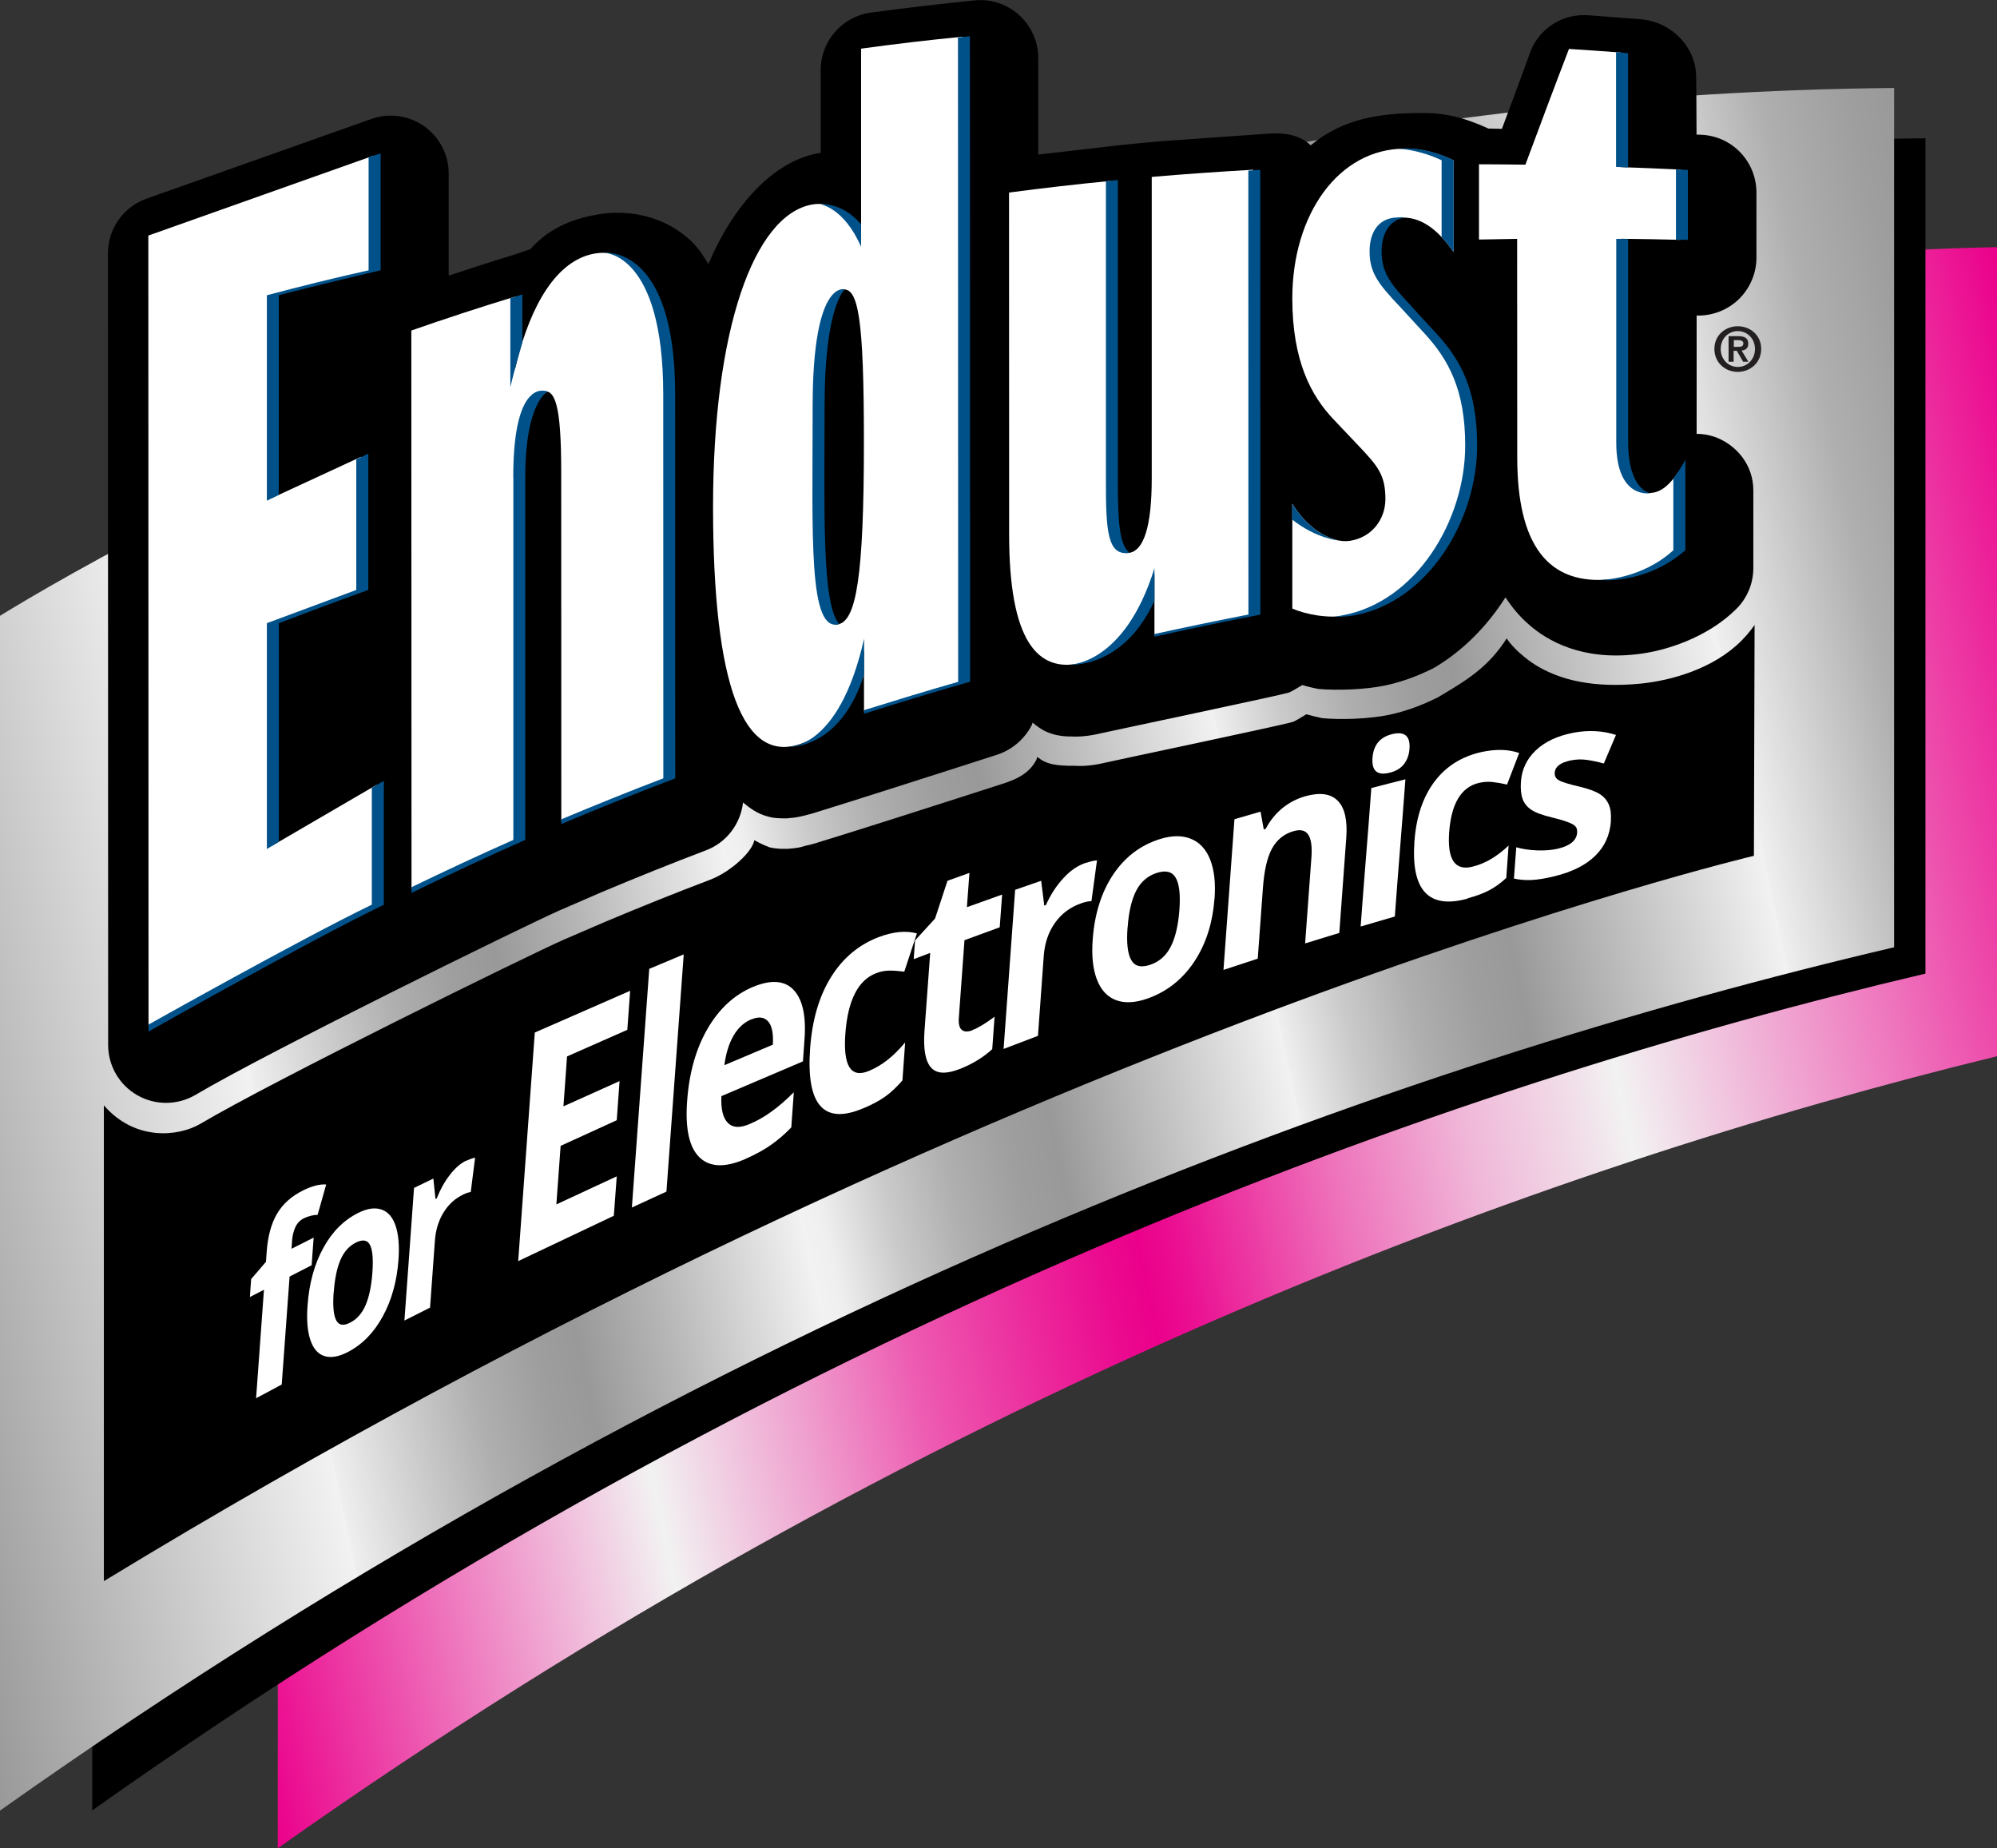 <?xml version="1.0" encoding="UTF-8"?><svg id="_ëÎÓÈ_1" xmlns="http://www.w3.org/2000/svg" xmlns:xlink="http://www.w3.org/1999/xlink" viewBox="0 0 205.71 190.35"><rect x="0" y="0" width="205.71" height="190.35" fill="#333333" stroke="none"/><defs><style>.cls-1{fill:url(#linear-gradient);}.cls-2{fill:#005189;}.cls-3{fill:#fff;}.cls-4{fill:#231f20;}.cls-5{fill:url(#linear-gradient-2);}</style><linearGradient id="linear-gradient" x1="15.03" y1="126.5" x2="218.01" y2="83.36" gradientUnits="userSpaceOnUse"><stop offset="0" stop-color="#eb008b"/><stop offset=".22" stop-color="#f2f2f2"/><stop offset=".3" stop-color="#ef9fce"/><stop offset=".36" stop-color="#ed5ab1"/><stop offset=".42" stop-color="#ec299c"/><stop offset=".46" stop-color="#eb0b8f"/><stop offset=".48" stop-color="#eb008b"/><stop offset=".5" stop-color="#eb1092"/><stop offset=".58" stop-color="#ee70ba"/><stop offset=".65" stop-color="#f0b6d8"/><stop offset=".71" stop-color="#f1e1ea"/><stop offset=".73" stop-color="#f2f2f2"/><stop offset="1" stop-color="#eb008b"/></linearGradient><linearGradient id="linear-gradient-2" x1="-14.59" y1="117.8" x2="208.16" y2="70.45" gradientUnits="userSpaceOnUse"><stop offset="0" stop-color="#999"/><stop offset=".18" stop-color="#f2f2f2"/><stop offset=".18" stop-color="#efefef"/><stop offset=".22" stop-color="#cacaca"/><stop offset=".25" stop-color="#afafaf"/><stop offset=".28" stop-color="#9e9e9e"/><stop offset=".3" stop-color="#999"/><stop offset=".34" stop-color="#b6b6b6"/><stop offset=".39" stop-color="#e1e1e1"/><stop offset=".41" stop-color="#f2f2f2"/><stop offset=".42" stop-color="#efefef"/><stop offset=".45" stop-color="#cacaca"/><stop offset=".48" stop-color="#afafaf"/><stop offset=".51" stop-color="#9e9e9e"/><stop offset=".53" stop-color="#999"/><stop offset=".64" stop-color="#f2f2f2"/><stop offset=".64" stop-color="#efefef"/><stop offset=".67" stop-color="#cacaca"/><stop offset=".7" stop-color="#afafaf"/><stop offset=".73" stop-color="#9e9e9e"/><stop offset=".75" stop-color="#999"/><stop offset=".87" stop-color="#f2f2f2"/><stop offset=".87" stop-color="#efefef"/><stop offset=".91" stop-color="#cacaca"/><stop offset=".94" stop-color="#afafaf"/><stop offset=".98" stop-color="#9e9e9e"/><stop offset="1" stop-color="#999"/></linearGradient></defs><path class="cls-1" d="m28.66,75.87l-.05,114.48c66.59-47.1,130.55-70.22,177.1-81.57V25.45c-94.65,2.09-166.27,43.8-177.05,50.42Z"/><path d="m9.5,67.01v119.44c71.44-50.59,139.98-74.69,188.84-86.18V14.24C97.54,15.32,20.89,60.01,9.5,67.01Z"/><path class="cls-5" d="m0,63.42v123.05c73.87-52.31,144.74-77.13,195.11-88.91V9.06C90.98,10,11.76,56.19,0,63.42Z"/><path d="m180.73,64.37c-.03.05-.54.81-1.35,1.62-2.93,2.94-7.34,4.11-10.34,4.41-4.84.48-8.34-.33-10.91-1.94-.9-.56-2.26-1.68-2.93-2.71-1.89,2.96-4.08,4.3-7.11,6.08-1.66.82-3.25,1.42-5.01,1.79-1.97.42-4.97.53-6.89.34-.54-.11-1.09-.24-1.62-.4-.27.17-1.13.7-1.4.79-1.01.32-18.15,3.92-19.38,4.21-1.19.28-2.17.36-2.99.31-2.05.02-3.08-.17-3.94-.92,0,0-.06.15-.11.31-.74,1.43-2.11,2.05-3.72,2.54,0,0-6.84,2.21-10.98,3.52-2.83.9-5.59,1.77-7.36,2.31-.18.06-.35.11-.51.16-.25.08-.51.15-.74.21-.12.02-.23.05-.33.07-.13.03-.58.17-.69.19-.14.03-.27.05-.4.06-.08.01-.16.03-.23.04-.15.02-.29.03-.43.04-.05,0-.11,0-.16.02-.15,0-.29,0-.44,0h-.1c-.15,0-.29,0-.43-.02-.02,0-.05,0-.07,0-.15-.02-.29-.03-.43-.05,0,0-.02,0-.03,0-.14-.03-.28-.05-.41-.08t-.01,0h0c-.91-.35-1.58-.74-1.58-.74-.18,1.18-2.44,3.27-4.54,4.07-3.56,1.35-7.19,2.81-10.78,4.32-.78.33-3.6,1.55-4.36,1.88-3.62,1.6-29.94,14.52-37.43,18.97-2.23,1.28-6.68,1.77-9.89-1.93v49c92.85-56.52,169.97-74.7,169.97-74.7l.07-23.76Z"/><path d="m135.03,14.96s.01,0,.02-.01c-.05-.05-.1-.1-.02.01Zm41.51,30.01c-.57-.2-1.17-.28-1.77-.29,0-2.75,0-7.16,0-12.18h.05c1.6.03,3.16-.58,4.31-1.7,1.14-1.12,1.8-2.66,1.8-4.26v-6.7c0-3.19-2.48-5.82-5.68-5.96,0,0-.42-.02-.49-.02,0-3.04-.04-5.93-.04-5.93,0-3.14-2.63-5.73-5.76-5.95l-5.38-.41c-2.63-.18-5.03,1.35-5.96,3.82,0,0-1.57,4.34-2.91,7.88-.15,0-1.26-.03-1.39-.03-2.39-1.1-4.39-1.62-6.85-1.6-4.18.01-7.99.48-11.44,3.31.05.06.09.11-.02.01-1.21-1.13-2.79-1.31-4.45-1.19l-10.62.75c-.81.06-3.6.32-4.31.4l-8.68,1V5.97c0-1.69-.72-3.29-1.97-4.42-1.25-1.13-2.92-1.68-4.6-1.51-3.63.37-7.21.79-10.68,1.26-2.96.41-5.16,2.93-5.16,5.91,0,0,0,3.48,0,8.55-.09.02-.18,0-.26.02-4.64.85-8.76,5.38-11.31,11.42-.85-1.41-1.42-2.17-2.61-3.08-2.66-2.05-5.96-2.48-8.57-2.07-2.25.36-5.02,1.18-7.16,3.61-.58.18-.93.34-1.51.52-2.31.7-4.61,1.45-6.9,2.21v-10.51c0-1.94-.94-3.76-2.53-4.88-1.58-1.11-3.61-1.4-5.43-.75l-23.17,8.21c-2.38.84-3.97,3.1-3.97,5.63l.02,81.53c0,2.14,1.15,4.12,3.01,5.18,1.87,1.06,4.15,1.04,6-.05,7.51-4.45,33.82-17.37,37.44-18.97.75-.33,3.58-1.56,4.36-1.89,3.59-1.51,7.22-2.97,10.78-4.32,2.11-.8,3.55-2.71,3.81-4.92.66.54,1.45,1.17,2.66,1.47h0s0,0,.01,0c.13.03.26.06.4.09.02,0,.03,0,.03,0,.14.02.28.04.42.05.02,0,.04,0,.07,0,.13,0,.28.01.43.02.03,0,.07,0,.1,0,.15,0,.29,0,.43,0,.05,0,.11-.01.16-.02.14-.01.28-.02.42-.04.08,0,.15-.02.24-.03.13-.02.26-.04.4-.07.12-.02.24-.06.36-.08.11-.02.22-.05.33-.08.24-.06.49-.13.74-.2.16-.05.33-.1.51-.16,1.77-.55,4.53-1.41,7.36-2.32h0c4.14-1.31,10.99-3.52,10.99-3.52,1.6-.49,2.91-1.61,3.66-3.04.05-.16.11-.3.11-.3.86.74,1.95,1.44,4,1.43.83.04,1.8-.04,2.99-.32,1.23-.28,18.38-3.89,19.39-4.2.26-.08,1.13-.62,1.4-.78.52.16,1.07.29,1.62.4,1.92.18,4.92.07,6.89-.35,1.76-.37,3.35-.97,5.01-1.79,3.03-1.77,5.53-4.34,7.41-7.29.67,1.03,1.44,1.95,2.34,2.74,1.99,1.78,5.56,3.77,11.18,3.12,3.01-.33,7.29-1.73,10.24-4.65,1.14-1.12,1.77-2.65,1.77-4.24v-8c0-2.56-1.7-4.73-4.12-5.55Z"/><path class="cls-3" d="m118.92,65.41v-6.29c-.85,3.76-3.39,8.12-7.34,9.12-4.8,1.22-7.63-2.39-7.63-13.21,0-11.73,0-23.47-.01-35.2,3.49-.46,6.98-.86,10.46-1.2,0,10.32,0,20.65,0,30.97,0,5.02.28,7.68,1.98,7.33,1.41-.29,2.26-2.62,2.26-7.66,0-10.35,0-20.7,0-31.05,3.48-.3,6.96-.54,10.44-.74,0,15.28.01,30.55.02,45.81-3.39.65-6.78,1.35-10.17,2.11Z"/><path class="cls-3" d="m138.76,63.38c-1.97.35-4.23-.1-5.64-.7,0-3.6,0-7.2,0-10.8,1.41,2.38,3.95,4.12,5.93,3.82,2.25-.34,3.66-2.21,3.66-4.3,0-2.52-.8-3.42-2.82-5.55-.84-.89-1.69-1.78-2.54-2.68-2.26-2.38-4.23-5.96-4.23-12.44,0-8.69,4.79-15.4,11.55-15.42,1.69-.02,3.38.39,5.07,1.21v9.44c-1.41-2-3.1-3.62-5.35-3.55-1.97.06-2.82,1.62-2.82,3.48,0,2.19.85,3.32,3.1,5.68.85.93,1.69,1.84,2.53,2.75,2.53,2.74,4.23,5.88,4.23,11.58,0,7.7-5.06,16.11-12.67,17.5Z"/><path class="cls-3" d="m166.96,24.58c0,6.99,0,13.99,0,20.98,0,3.5,1.12,5.35,3.09,5.21,1.12-.08,1.96-.9,2.8-2.1v8c-1.69,1.66-4.48,2.72-6.72,2.97-6.74.78-9.83-3.61-9.84-12.5,0-7.51,0-15.03-.01-22.54-1.3.02-2.62.04-3.93.07,0-2.58,0-5.17,0-7.75,1.59,0,3.19.02,4.78.04,1.5-4.04,2.99-8.02,4.49-11.92,1.78.11,3.55.24,5.33.37,0,3.93,0,7.87,0,11.8,2.05.07,4.11.16,6.17.26v7.23c-2.05-.05-4.11-.09-6.16-.11Z"/><path class="cls-3" d="m89,73.27c0-2.12,0-4.23,0-6.35-1.13,4.74-3.11,8.51-6.5,9.68-5.94,2.11-9.04-6.01-9.05-24.37,0-18.37,4.23-30.06,10.17-31.16,2.26-.44,3.96,1.22,5.08,3.45,0-6.5,0-13.01,0-19.51,3.49-.48,6.97-.89,10.46-1.23,0,22.14.01,44.28.02,66.41-3.4.96-6.79,1.99-10.17,3.06Zm-2.28-43.44c-1.69.35-2.54,3.5-2.53,18.33,0,12.85.57,16.62,2.26,16.11,1.7-.52,2.55-4.67,2.54-18.81,0-12.67-.57-15.98-2.27-15.63Z"/><path class="cls-3" d="m57.82,84.57c0-11.96,0-23.93-.01-35.89,0-6.97-.6-8.79-2.08-8.32-1.19.38-2.38,2.79-2.37,8.78,0,12.45,0,24.9,0,37.35-3.66,1.62-7.32,3.31-10.97,5.1-.01-19.18-.01-38.36-.02-57.55,3.56-1.24,7.12-2.41,10.68-3.49v7.47c1.19-5.19,3.56-10.69,7.72-11.8,4.46-1.16,8.02,3.15,8.02,14.41,0,13.17,0,26.36,0,39.53-3.66,1.39-7.32,2.86-10.99,4.4Z"/><path class="cls-3" d="m15.3,105.79c0-27.18-.02-81.53-.02-81.53l23.17-8.22v11.8s-10.48,2.56-10.48,2.56v20.91s9.21-4.26,9.21-4.26v13.69s-9.2,3.42-9.2,3.42v22.97s10.81-6.3,10.81-6.3c0,0,0,8.22,0,12.33-7.85,3.8-15.68,8-23.49,12.62Z"/><path class="cls-2" d="m86.45,64.27c-1.83-2.01-1.51-11.98-1.51-22.41s2.09-12.05,2.09-12.05c0,0-3.32-1.17-3.32,12.08s-.48,23.37,2.75,22.38Zm29.93-7.34c-1.08-.73-1.23-3.31-1.23-7.33,0-10.32,0-31.06,0-31.06l-1.23.12s0,20.65,0,30.93c0,5.02.14,7.75,2.46,7.33Zm-27.68-31.51v-2.32c-1.99-2.35-4.24-2.07-4.24-2.07,0,0,2.46.3,4.24,4.39Zm-34.89,9.83v-4.93l-1.24.39v9.15c.32-1.4,1.24-4.61,1.24-4.61Zm-15.88,11.47l-1.23.59v13.45l-9.21,3.42v23.26s1.24-.75,1.24-.75v-22.51s6.14-2.34,9.21-3.42c0-4.56,0-14.03,0-14.03Zm100,8.95s-2.73-.38-4.82-3.79c0,.55,0,1.09,0,1.63,2.5,1.98,4.81,2.16,4.81,2.16Zm28.55-38.48l1.23.05,4.93.21v7.24s1.23.01,1.23.01v-7.2l-1.23-.05-4.93-.21V5.48s-1.24-.12-1.24-.12v11.82Zm1.24,7.43c-.42,0-.83-.02-1.23-.02,0,6.99,0,13.98,0,20.98,0,5.89,3.51,5.21,3.51,5.21,0,0-2.28-.31-2.28-5.21v-20.96Zm-19.22-.2c.44.47.85.98,1.24,1.53,0-3.14,0-6.29,0-9.44-3.11-1.56-5.63-1.19-5.63-1.19,0,0,2.06.07,4.39,1.19v7.9ZM27.49,51.57l1.23-.61s0-13.77,0-20.55c3.5-.93,10.49-2.57,10.49-2.57v-12.04l-1.24.39v11.65c-3.5.78-6.99,1.64-10.48,2.57,0,6.97,0,21.16,0,21.16Zm117.93-20.01c-2.25-2.37-3.1-3.51-3.1-5.69,0-1.72.74-3.21,2.41-3.47-.27-.04-.55-.02-.84,0-1.97.06-2.81,1.62-2.81,3.47,0,2.18.85,3.32,3.1,5.69.84.92,1.69,1.84,2.53,2.75,2.53,2.74,4.22,5.88,4.22,11.58,0,7.7-5.06,16.11-12.67,17.49-.28.05-.57.11-.85.12.7.04,1.41,0,2.09-.12,7.6-1.39,12.66-9.79,12.66-17.49,0-5.71-1.69-8.84-4.23-11.58-.84-.91-1.69-1.82-2.53-2.75Zm-35.34,36.9s5.61.52,8.84-6.6v-3.34c-3.13,10.07-8.84,9.94-8.84,9.94Zm-71.78,12.65s0,8.18,0,12.06c-7.44,3.6-23,12.35-23,12.35v.72s16.39-9.27,24.24-13.06c0-4.11,0-12.76,0-12.76l-1.23.7Zm134.07-31.81v7.37c-3.35,3.05-7.57,3.06-7.57,3.06,0,0,4.67.54,8.81-3.06,0-2.66,0-9.34,0-9.34-.36.79-1.24,1.97-1.24,1.97Zm-43.78-31.74c0,15.25.01,30.49.01,45.73-2.97.58-6.7,1.35-9.69,2.01v.28c3.4-.76,7.54-1.63,10.92-2.28,0-15.27,0-30.54-.01-45.81-.41.03-.83.05-1.24.08Zm-75.71,31.58c0,12.45,0,24.9,0,37.36-3.25,1.43-7.25,3.3-10.49,4.87v.59c3.65-1.79,8.06-3.84,11.72-5.46,0-12.45,0-24.91,0-37.36,0-7.76,2.3-8.8,2.3-8.8,0,0-3.54-1.75-3.54,8.8Zm9.36-23.1s6.08-.02,6.08,14.59c0,13.18.01,26.36.01,39.53-3.26,1.23-7.26,2.86-10.51,4.22v.49c3.66-1.55,8.08-3.32,11.74-4.71,0-13.18-.01-26.36-.01-39.53,0-15.49-7.32-14.59-7.32-14.59ZM98.68,3.86s.01,44.27.02,66.36c-2.99.85-6.71,1.99-9.7,2.92v.37c3.39-1.08,7.53-2.34,10.93-3.3-.01-22.13-.02-66.48-.02-66.48l-1.23.13Zm-17.75,73.08s5.56.52,8.08-7.48v-3.69c-2.65,11.8-8.08,11.16-8.08,11.16Z"/><path class="cls-4" d="m179.01,33.6c1.28,0,2.41.92,2.41,2.34s-1.14,2.36-2.41,2.36-2.41-.92-2.41-2.36,1.14-2.34,2.41-2.34Zm0,4.19c.98,0,1.77-.78,1.77-1.85s-.8-1.84-1.77-1.84-1.76.77-1.76,1.84.78,1.85,1.76,1.85Zm-.94-3.17h.99c.66,0,1.03.21,1.03.78,0,.48-.3.67-.69.7l.7,1.15h-.54l-.65-1.12h-.33v1.12h-.52v-2.63Zm.52,1.1h.47c.29,0,.52-.04.52-.36,0-.28-.3-.33-.54-.33h-.44v.69Z"/><path class="cls-3" d="m32.11,130.3c-.76.39-1.52.78-2.28,1.17-.27,3.71-.54,7.41-.81,11.12-.88.47-1.76.94-2.64,1.41.27-3.72.54-7.45.81-11.17-.48.25-.97.5-1.45.75.04-.62.09-1.23.13-1.85.51-.59,1.02-1.19,1.53-1.78.02-.34.05-.69.07-1.03.12-1.6.47-2.91,1.07-3.92.59-1.01,1.49-1.81,2.68-2.4.91-.45,1.7-.66,2.38-.61-.29,1.04-.58,2.08-.88,3.12-.51.02-.99.15-1.44.37-.37.19-.66.49-.85.89-.19.41-.3.86-.34,1.36-.02.29-.04.58-.06.88.76-.38,1.52-.77,2.28-1.15-.07.95-.14,1.9-.21,2.85Z"/><path class="cls-3" d="m41.05,129.71c-.16,2.23-.7,4.18-1.62,5.86-.92,1.69-2.12,2.91-3.61,3.68-.93.48-1.73.62-2.4.41-.67-.21-1.15-.77-1.45-1.66-.3-.9-.4-2.08-.29-3.54.16-2.28.7-4.25,1.62-5.93.91-1.67,2.12-2.88,3.61-3.62.93-.46,1.72-.57,2.39-.34.67.23,1.15.78,1.45,1.67.3.88.4,2.04.3,3.48Zm-6.68,3.37c-.1,1.37-.02,2.33.25,2.87.26.54.75.63,1.46.26.7-.36,1.23-.97,1.59-1.82.36-.85.59-1.96.69-3.33.1-1.36.02-2.31-.24-2.83-.26-.53-.75-.61-1.46-.26-.7.35-1.23.95-1.59,1.78-.36.84-.59,1.95-.69,3.33Z"/><path class="cls-3" d="m48.06,119.54c.36-.17.65-.27.88-.31-.15,1.18-.3,2.36-.45,3.54-.21.02-.46.1-.77.25-.84.4-1.52,1.02-2.03,1.85-.51.83-.81,1.8-.89,2.89-.17,2.3-.33,4.61-.5,6.91-.88.44-1.76.89-2.64,1.33.33-4.55.66-9.1.99-13.66.66-.32,1.33-.64,1.99-.96.07.7.15,1.4.22,2.1.04-.02.09-.04.13-.06.35-.9.8-1.71,1.35-2.42.54-.7,1.11-1.2,1.71-1.48Z"/><path class="cls-3" d="m63.23,125.21c-3.28,1.56-6.57,3.12-9.85,4.67.57-7.84,1.14-15.69,1.71-23.54,3.27-1.44,6.55-2.87,9.82-4.3-.1,1.34-.2,2.68-.29,4.02-2.07.91-4.14,1.83-6.21,2.74-.12,1.71-.25,3.43-.37,5.14,1.93-.87,3.85-1.73,5.78-2.6-.1,1.34-.2,2.69-.29,4.03-1.93.88-3.85,1.76-5.78,2.64-.15,2.01-.29,4.02-.44,6.03,2.07-.96,4.15-1.93,6.22-2.89-.1,1.35-.2,2.7-.3,4.06Z"/><path class="cls-3" d="m68.65,122.72c-1.19.55-2.38,1.09-3.56,1.64.6-8.19,1.19-16.39,1.79-24.58,1.18-.5,2.37-.99,3.55-1.49-.59,8.14-1.18,16.29-1.78,24.43Z"/><path class="cls-3" d="m76.83,119.34c-2.1.93-3.69.89-4.76-.13-1.07-1.02-1.5-2.96-1.29-5.81.21-2.93.92-5.43,2.13-7.5,1.21-2.06,2.77-3.48,4.7-4.28,1.84-.75,3.22-.64,4.14.33.92.97,1.3,2.66,1.12,5.09-.05.76-.11,1.51-.16,2.27-2.8,1.19-5.6,2.38-8.4,3.58-.06,1.33.16,2.25.67,2.76.51.51,1.26.54,2.27.1.79-.34,1.54-.77,2.25-1.29.72-.52,1.47-1.17,2.27-1.97-.09,1.21-.18,2.41-.26,3.62-.65.68-1.34,1.27-2.06,1.78-.72.51-1.59.99-2.61,1.44Zm.56-14.36c-.75.31-1.37.88-1.84,1.7-.47.82-.78,1.83-.93,3.02,1.66-.7,3.32-1.41,4.99-2.11.07-1.15-.09-1.96-.49-2.4-.4-.45-.97-.52-1.72-.2Z"/><path class="cls-3" d="m88.9,114.15c-4.05,1.71-5.87-.34-5.45-6.18.21-2.91.92-5.35,2.14-7.32,1.21-1.96,2.85-3.34,4.9-4.13,1.5-.57,2.82-.7,3.96-.39-.43,1.31-.87,2.62-1.3,3.94-.54-.07-1.04-.11-1.51-.11-.47,0-.94.09-1.42.28-1.84.72-2.89,2.8-3.14,6.22-.24,3.32.56,4.6,2.41,3.84.68-.28,1.32-.66,1.92-1.13.6-.47,1.21-1.07,1.83-1.81-.09,1.3-.19,2.61-.28,3.91-.61.7-1.21,1.27-1.81,1.69-.6.42-1.35.82-2.24,1.19Z"/><path class="cls-3" d="m100.18,106.08c.62-.24,1.38-.7,2.27-1.37-.08,1.11-.16,2.22-.24,3.34-.92.84-2.02,1.52-3.31,2.03-1.42.56-2.42.52-3-.14-.58-.66-.8-1.91-.67-3.75.2-2.68.39-5.36.59-8.05-.57.21-1.13.43-1.7.64.05-.64.09-1.29.14-1.93.69-.75,1.37-1.5,2.06-2.25.43-1.3.85-2.59,1.28-3.89.75-.27,1.51-.54,2.26-.81-.09,1.18-.17,2.35-.26,3.53,1.21-.43,2.42-.87,3.63-1.3-.08,1.12-.16,2.24-.25,3.37-1.21.44-2.42.88-3.63,1.33-.19,2.66-.39,5.32-.58,7.99-.05.64.06,1.06.32,1.26.26.2.62.2,1.09.02Z"/><path class="cls-3" d="m111.82,88.88c.48-.16.87-.25,1.18-.27-.19,1.4-.38,2.8-.57,4.2-.28,0-.62.07-1.03.21-1.13.39-2.03,1.05-2.71,2-.68.95-1.07,2.08-1.17,3.39-.2,2.76-.4,5.52-.6,8.27-1.18.45-2.36.9-3.54,1.35.4-5.46.8-10.92,1.19-16.39.89-.31,1.78-.62,2.68-.93.11.85.21,1.7.32,2.56.06-.02.12-.04.17-.06.47-1.05,1.06-1.97,1.79-2.76.72-.79,1.49-1.31,2.29-1.58Z"/><path class="cls-3" d="m125.1,92.56c-.19,2.54-.89,4.7-2.1,6.51-1.22,1.82-2.82,3.07-4.8,3.77-1.25.44-2.32.5-3.22.17-.9-.33-1.56-1.03-1.98-2.11-.42-1.08-.57-2.47-.44-4.15.19-2.62.89-4.85,2.1-6.67,1.21-1.81,2.81-3.03,4.81-3.66,1.24-.39,2.31-.4,3.21-.03.9.36,1.56,1.08,1.98,2.14.42,1.06.57,2.41.45,4.04Zm-8.95,2.94c-.12,1.58,0,2.7.37,3.36.36.66,1.02.82,1.97.5.94-.32,1.65-.95,2.12-1.89.47-.93.76-2.18.88-3.75.11-1.56,0-2.66-.37-3.3-.36-.65-1.01-.82-1.96-.52-.94.3-1.65.92-2.12,1.83-.47.92-.77,2.18-.88,3.76Z"/><path class="cls-3" d="m137.96,96.08c-1.17.36-2.35.72-3.52,1.08.22-2.96.43-5.91.65-8.87.08-1.1-.03-1.87-.32-2.32-.29-.45-.8-.58-1.52-.37-.98.28-1.72.88-2.22,1.79-.5.91-.81,2.28-.94,4.1-.18,2.41-.35,4.83-.53,7.24-1.18.39-2.35.77-3.53,1.16.38-5.17.75-10.35,1.13-15.52.9-.26,1.79-.52,2.69-.78.11.61.22,1.22.33,1.83.07-.02.13-.04.2-.06.45-.86,1.03-1.57,1.74-2.15.72-.57,1.51-.98,2.39-1.22,1.5-.41,2.6-.24,3.31.5.71.74.99,2,.86,3.79-.24,3.27-.48,6.54-.72,9.81Z"/><path class="cls-3" d="m141.38,78.05c.1-1.33.78-2.15,2.05-2.45,1.27-.3,1.86.21,1.76,1.53-.05.63-.24,1.15-.58,1.58-.34.43-.83.72-1.47.87-1.27.32-1.86-.19-1.76-1.53Z"/><path class="cls-3" d="m143.68,94.39c-1.17.34-2.35.69-3.52,1.03.36-4.98.74-9.27,1.1-14.26,1.17-.3,2.34-.61,3.51-.9-.36,4.93-.73,9.19-1.09,14.12Z"/><path class="cls-3" d="m151.17,92.55c-4.01,1.1-5.83-.85-5.47-5.89.18-2.51.87-4.56,2.05-6.14,1.18-1.58,2.79-2.6,4.82-3.06,1.49-.33,2.79-.3,3.92.09-.42,1.08-.84,2.17-1.25,3.25-.53-.12-1.03-.21-1.49-.26-.46-.05-.93-.02-1.41.09-1.82.43-2.84,2.12-3.06,5.06-.21,2.85.6,4.04,2.43,3.56.68-.17,1.31-.44,1.9-.79.59-.35,1.19-.81,1.79-1.38-.08,1.11-.16,2.23-.24,3.34-.6.55-1.19.98-1.78,1.28-.59.31-1.33.58-2.21.82Z"/><path class="cls-3" d="m165.94,84.57c-.1,1.42-.64,2.61-1.61,3.56-.97.96-2.37,1.66-4.19,2.11-.94.23-1.73.36-2.38.39-.65.03-1.25-.02-1.81-.15.08-1.07.16-2.15.24-3.22.63.18,1.34.29,2.14.32.8.03,1.51-.03,2.13-.17,1.27-.3,1.94-.85,2-1.65.02-.3-.04-.53-.2-.68-.15-.15-.43-.3-.83-.44-.4-.15-.93-.3-1.59-.46-.95-.23-1.65-.48-2.08-.77-.43-.28-.74-.65-.91-1.11-.17-.46-.23-1.06-.18-1.8.09-1.27.61-2.35,1.54-3.23.93-.88,2.21-1.48,3.83-1.8,1.54-.3,3.02-.23,4.42.22-.42.98-.84,1.96-1.25,2.94-.62-.17-1.2-.29-1.75-.37-.54-.08-1.11-.06-1.69.06-1.03.22-1.57.63-1.62,1.25-.03.35.12.61.43.79.31.18,1.02.4,2.1.65.97.23,1.67.49,2.11.77.44.28.75.65.94,1.1.19.45.25,1.02.2,1.7Z"/></svg>